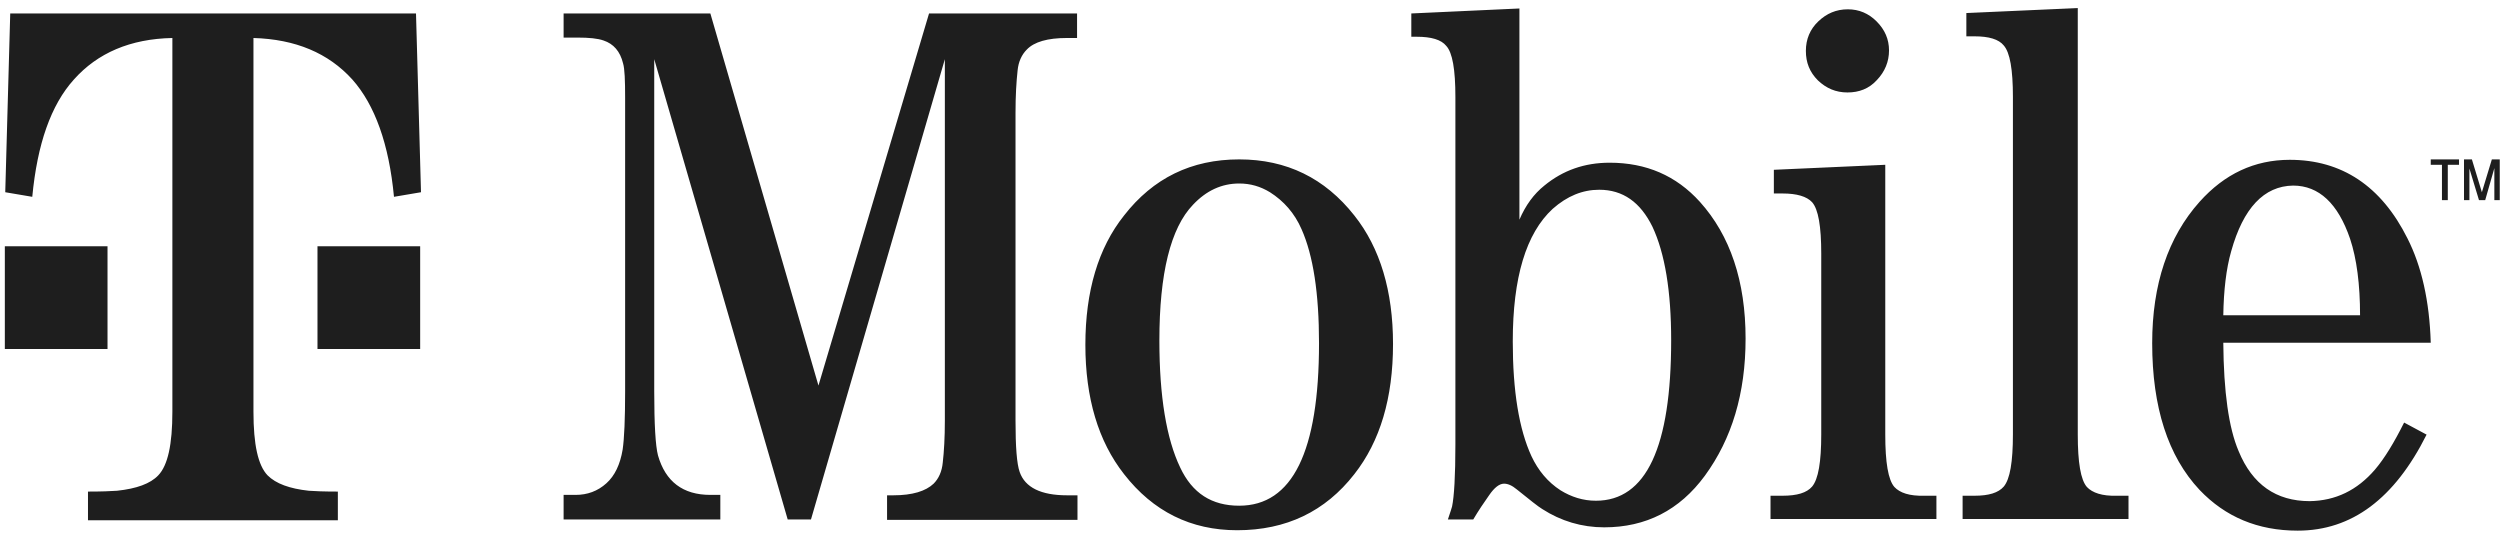 <svg width="120" height="26" viewBox="0 0 120 26" fill="none" xmlns="http://www.w3.org/2000/svg">
<path d="M88.677 4.438C88.118 4.438 87.659 4.238 87.26 3.859C86.861 3.46 86.682 3.001 86.682 2.442C86.682 1.883 86.881 1.404 87.28 1.025C87.679 0.646 88.138 0.447 88.697 0.447C89.236 0.447 89.695 0.646 90.074 1.025C90.473 1.424 90.673 1.883 90.673 2.422C90.673 2.961 90.473 3.44 90.094 3.839C89.715 4.258 89.236 4.438 88.677 4.438ZM39.286 18.507L34.097 0.646H27.053V1.804H27.731C28.27 1.804 28.689 1.844 28.969 1.943C29.448 2.103 29.767 2.462 29.907 3.041C29.986 3.3 30.006 3.859 30.006 4.697V18.786C30.006 20.103 29.966 21.041 29.887 21.58C29.767 22.299 29.508 22.837 29.108 23.197C28.689 23.576 28.19 23.755 27.632 23.755H27.053V24.933H34.576V23.755H34.097C32.78 23.755 31.942 23.117 31.583 21.859C31.463 21.401 31.403 20.363 31.403 18.786V2.841L37.809 24.933H38.927L45.353 2.841V20.183C45.353 21.001 45.313 21.68 45.253 22.199C45.213 22.638 45.053 22.977 44.814 23.216C44.435 23.576 43.796 23.775 42.878 23.775H42.579V24.953H51.719V23.775H51.22C49.962 23.775 49.204 23.396 48.945 22.658C48.805 22.259 48.745 21.44 48.745 20.203V5.416C48.745 4.597 48.785 3.919 48.845 3.38C48.885 2.961 49.044 2.622 49.284 2.382C49.643 2.003 50.302 1.824 51.2 1.824H51.699V0.646H44.594L39.286 18.507ZM59.481 7.651C61.757 7.651 63.593 8.549 65.009 10.345C66.247 11.901 66.865 13.977 66.865 16.511C66.865 19.105 66.247 21.181 65.009 22.758C63.612 24.553 61.736 25.451 59.382 25.451C57.167 25.451 55.351 24.553 53.954 22.758C52.716 21.181 52.098 19.105 52.098 16.551C52.098 13.977 52.716 11.901 53.954 10.345C55.351 8.549 57.187 7.651 59.481 7.651ZM59.481 24.274C62.036 24.274 63.313 21.68 63.313 16.471C63.313 14.077 63.034 12.261 62.475 11.003C62.136 10.225 61.617 9.646 60.958 9.227C60.499 8.948 60.02 8.808 59.481 8.808C58.643 8.808 57.905 9.147 57.266 9.826C56.189 10.944 55.65 13.119 55.65 16.352C55.65 19.026 55.989 21.061 56.648 22.438C57.227 23.675 58.164 24.274 59.481 24.274ZM77.262 7.81C79.019 7.81 80.455 8.429 81.593 9.686C83.05 11.303 83.788 13.498 83.788 16.252C83.788 18.886 83.129 21.061 81.832 22.837C80.615 24.494 78.999 25.312 77.003 25.312C75.925 25.312 74.927 25.012 74.029 24.434C73.83 24.314 73.431 23.995 72.812 23.496C72.573 23.296 72.373 23.216 72.194 23.216C71.974 23.216 71.734 23.396 71.475 23.775C71.236 24.114 70.976 24.494 70.717 24.933H69.499C69.619 24.593 69.679 24.374 69.699 24.314C69.799 23.835 69.859 22.837 69.859 21.341V4.657C69.859 3.34 69.719 2.522 69.42 2.203C69.18 1.903 68.701 1.764 68.003 1.764H67.743V0.646L72.932 0.407V10.544C73.231 9.846 73.63 9.307 74.129 8.908C75.027 8.17 76.065 7.81 77.262 7.81ZM76.604 24.035C79.019 24.035 80.216 21.46 80.216 16.332C80.216 13.977 79.916 12.161 79.318 10.884C78.739 9.706 77.901 9.108 76.763 9.108C75.965 9.108 75.227 9.407 74.528 10.025C73.251 11.203 72.613 13.318 72.613 16.392C72.613 18.766 72.912 20.602 73.511 21.899C73.83 22.578 74.289 23.137 74.907 23.536C75.426 23.855 75.985 24.035 76.604 24.035ZM114.001 22.538C114.46 21.999 114.919 21.241 115.398 20.283L116.476 20.862C114.939 23.935 112.884 25.471 110.29 25.471C108.374 25.471 106.817 24.813 105.58 23.516C104.063 21.899 103.305 19.544 103.305 16.471C103.305 13.658 104.063 11.383 105.58 9.686C106.777 8.349 108.214 7.671 109.91 7.671C112.405 7.671 114.301 8.928 115.558 11.442C116.237 12.779 116.616 14.456 116.676 16.451H106.718C106.737 18.806 106.977 20.542 107.456 21.66C108.114 23.256 109.252 24.055 110.868 24.055C112.106 24.035 113.143 23.536 114.001 22.538ZM107.097 12.061C106.857 12.899 106.737 13.937 106.718 15.134H113.283C113.283 13.658 113.123 12.42 112.804 11.462C112.225 9.766 111.307 8.908 110.07 8.908C108.673 8.928 107.675 9.986 107.097 12.061ZM100.172 23.376C99.873 23.037 99.733 22.199 99.733 20.862V0.387L94.385 0.626V1.744H94.784C95.462 1.744 95.941 1.883 96.181 2.183C96.48 2.522 96.62 3.34 96.62 4.657V20.842C96.62 22.179 96.48 22.997 96.181 23.356C95.921 23.655 95.462 23.795 94.784 23.795H94.205V24.913H102.168V23.795H101.589C100.91 23.815 100.431 23.655 100.172 23.376ZM90.932 23.376C90.633 23.037 90.493 22.199 90.493 20.862V7.91L85.145 8.15V9.287H85.564C86.243 9.287 86.722 9.427 86.981 9.706C87.28 10.046 87.42 10.864 87.42 12.181V20.842C87.42 22.179 87.28 22.997 86.981 23.356C86.722 23.655 86.263 23.795 85.564 23.795H84.985V24.913H92.948V23.795H92.369C91.651 23.815 91.192 23.655 90.932 23.376ZM15.239 11.822V16.751H20.168V11.822H17.614H15.239ZM0.491 0.646L0.252 9.227L1.549 9.447C1.789 6.912 2.447 5.036 3.545 3.819C4.682 2.542 6.259 1.863 8.274 1.824V19.764C8.274 21.341 8.055 22.338 7.596 22.817C7.217 23.216 6.558 23.456 5.62 23.556C5.341 23.576 4.882 23.596 4.223 23.596V24.973H16.217V23.596C15.558 23.596 15.079 23.576 14.82 23.556C13.902 23.456 13.243 23.216 12.844 22.817C12.385 22.338 12.166 21.341 12.166 19.764V1.824C14.181 1.883 15.758 2.542 16.915 3.819C17.993 5.036 18.671 6.912 18.911 9.447L20.208 9.227L19.968 0.646H0.491ZM5.161 11.822H2.726H0.232V16.751H5.161V11.822ZM117.494 9.606V7.91H118.033V7.651H116.676V7.91H117.214V9.606H117.494ZM118.532 9.606V8.09L118.991 9.606H119.29L119.729 8.07V9.606H119.988V7.651H119.609L119.13 9.227L118.651 7.651H118.272V9.606H118.532Z" fill="#1E1E1E"/>
</svg>

